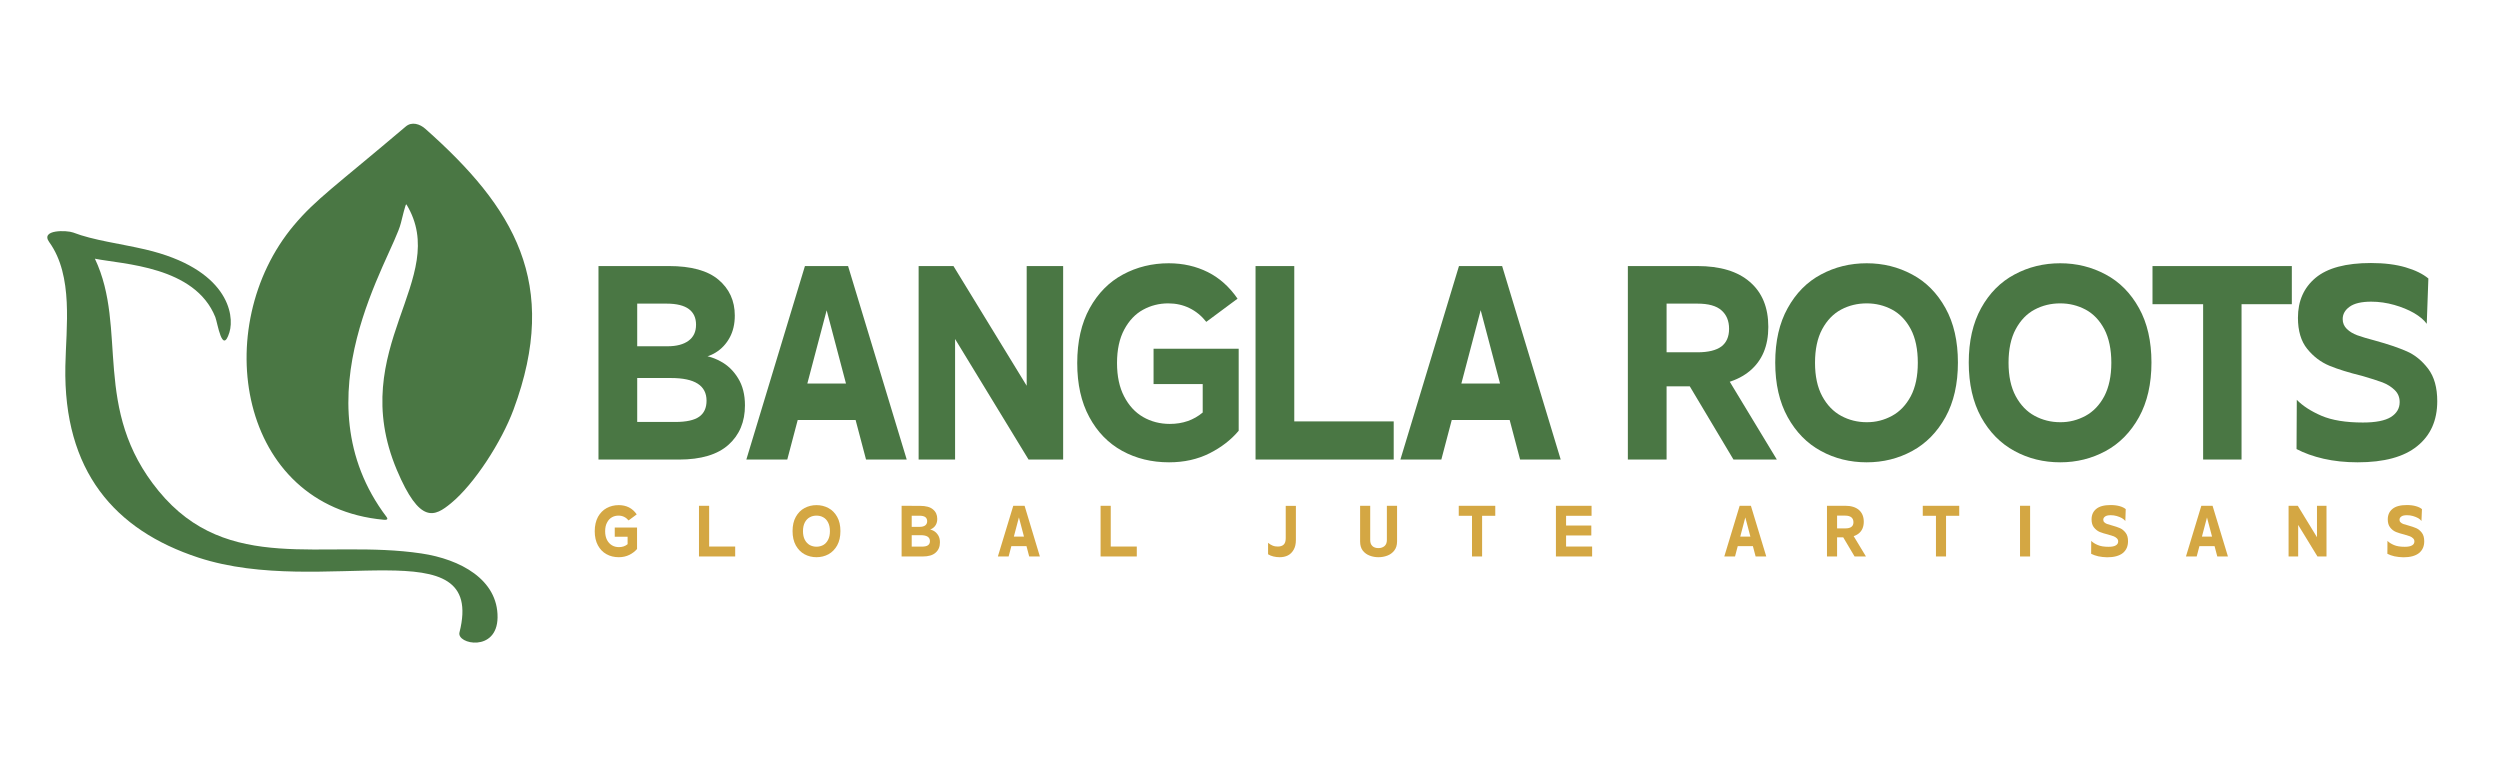 <svg xmlns="http://www.w3.org/2000/svg" xmlns:xlink="http://www.w3.org/1999/xlink" width="160" viewBox="0 0 120 37.5" height="50" preserveAspectRatio="xMidYMid meet"><g id="8b29b3f998"><path style=" stroke:none;fill-rule:nonzero;fill:#4a7744;fill-opacity:1;" d="M 28.727 12.77 L 30.586 12.77 L 30.586 22.059 L 28.727 22.059 Z M 29.469 20.254 L 32.418 20.254 C 32.938 20.254 33.32 20.172 33.559 20.004 C 33.797 19.836 33.914 19.578 33.914 19.234 C 33.914 18.871 33.773 18.598 33.492 18.418 C 33.207 18.234 32.777 18.145 32.203 18.145 L 29.762 18.145 L 29.762 16.621 L 32.043 16.621 C 32.477 16.621 32.812 16.531 33.051 16.355 C 33.293 16.176 33.41 15.922 33.41 15.586 C 33.41 15.258 33.297 15.008 33.066 14.836 C 32.836 14.664 32.48 14.574 32.004 14.574 L 29.469 14.574 L 29.469 12.77 L 32.098 12.77 C 33.176 12.77 33.973 12.988 34.492 13.43 C 35.008 13.867 35.27 14.438 35.27 15.145 C 35.27 15.555 35.188 15.906 35.023 16.207 C 34.859 16.508 34.637 16.746 34.359 16.918 C 34.082 17.09 33.777 17.18 33.449 17.188 L 33.449 17.031 C 33.848 17.047 34.223 17.148 34.57 17.336 C 34.922 17.52 35.207 17.793 35.426 18.152 C 35.648 18.508 35.758 18.945 35.758 19.457 C 35.758 20.246 35.496 20.875 34.969 21.348 C 34.445 21.82 33.648 22.059 32.59 22.059 L 29.469 22.059 Z M 29.469 20.254 "></path><path style=" stroke:none;fill-rule:nonzero;fill:#4a7744;fill-opacity:1;" d="M 38.637 12.77 L 40.707 12.77 L 43.523 22.059 L 41.57 22.059 L 39.539 14.363 L 39.82 14.363 L 37.789 22.059 L 35.824 22.059 Z M 37.789 18.41 L 41.559 18.41 L 41.57 20.16 L 37.777 20.16 Z M 37.789 18.41 "></path><path style=" stroke:none;fill-rule:nonzero;fill:#4a7744;fill-opacity:1;" d="M 44.094 12.77 L 45.766 12.77 L 49.703 19.207 L 49.281 19.074 L 49.281 12.77 L 51.031 12.77 L 51.031 22.059 L 49.371 22.059 L 45.457 15.637 L 45.844 15.715 L 45.844 22.059 L 44.094 22.059 Z M 44.094 12.77 "></path><path style=" stroke:none;fill-rule:nonzero;fill:#4a7744;fill-opacity:1;" d="M 53.863 21.641 C 53.195 21.273 52.668 20.73 52.285 20.016 C 51.898 19.301 51.707 18.438 51.707 17.43 C 51.707 16.395 51.906 15.516 52.305 14.793 C 52.703 14.074 53.234 13.535 53.902 13.176 C 54.57 12.816 55.305 12.637 56.098 12.637 C 56.789 12.637 57.414 12.781 57.977 13.062 C 58.539 13.344 59.012 13.77 59.402 14.336 L 57.902 15.449 C 57.672 15.16 57.402 14.938 57.094 14.789 C 56.785 14.637 56.445 14.562 56.074 14.562 C 55.641 14.562 55.238 14.664 54.867 14.867 C 54.496 15.07 54.195 15.387 53.965 15.816 C 53.734 16.246 53.617 16.781 53.617 17.426 C 53.617 18.055 53.73 18.59 53.957 19.027 C 54.184 19.465 54.484 19.793 54.867 20.016 C 55.246 20.234 55.676 20.348 56.152 20.348 C 56.773 20.348 57.297 20.164 57.73 19.801 L 57.73 17.957 L 58.223 18.434 L 55.371 18.434 L 55.371 16.738 L 59.457 16.738 L 59.457 20.676 C 59.094 21.109 58.625 21.473 58.059 21.758 C 57.484 22.047 56.84 22.191 56.113 22.191 C 55.281 22.191 54.531 22.008 53.863 21.641 Z M 53.863 21.641 "></path><path style=" stroke:none;fill-rule:nonzero;fill:#4a7744;fill-opacity:1;" d="M 60.266 12.77 L 62.125 12.77 L 62.125 20.707 L 61.645 20.227 L 66.898 20.227 L 66.898 22.059 L 60.266 22.059 Z M 60.266 12.77 "></path><path style=" stroke:none;fill-rule:nonzero;fill:#4a7744;fill-opacity:1;" d="M 70.031 12.77 L 72.102 12.77 L 74.914 22.059 L 72.965 22.059 L 70.934 14.363 L 71.211 14.363 L 69.184 22.059 L 67.219 22.059 Z M 69.184 18.41 L 72.949 18.41 L 72.965 20.16 L 69.168 20.16 Z M 69.184 18.41 "></path><path style=" stroke:none;fill-rule:nonzero;fill:#4a7744;fill-opacity:1;" d="M 78.137 12.77 L 79.996 12.77 L 79.996 22.059 L 78.137 22.059 Z M 79.172 16.91 L 81.48 16.91 C 81.996 16.91 82.375 16.816 82.625 16.633 C 82.871 16.445 82.996 16.164 82.996 15.781 C 82.996 15.402 82.871 15.105 82.629 14.895 C 82.387 14.68 82.004 14.574 81.48 14.574 L 78.883 14.574 L 78.883 12.77 L 81.469 12.77 C 82.566 12.77 83.41 13.023 83.996 13.535 C 84.586 14.043 84.879 14.762 84.879 15.691 C 84.879 16.602 84.586 17.305 83.996 17.801 C 83.41 18.293 82.566 18.543 81.469 18.543 L 79.172 18.543 Z M 81.109 18.543 L 81.109 18.199 L 83.008 18.172 L 83.008 18.289 L 85.289 22.059 L 83.207 22.059 Z M 81.109 18.543 "></path><path style=" stroke:none;fill-rule:nonzero;fill:#4a7744;fill-opacity:1;" d="M 87.406 21.648 C 86.738 21.285 86.207 20.742 85.809 20.023 C 85.41 19.301 85.211 18.426 85.211 17.402 C 85.211 16.375 85.41 15.504 85.809 14.789 C 86.207 14.07 86.738 13.531 87.406 13.176 C 88.074 12.816 88.805 12.637 89.602 12.637 C 90.391 12.637 91.117 12.816 91.785 13.176 C 92.453 13.531 92.984 14.07 93.383 14.789 C 93.781 15.504 93.98 16.375 93.98 17.402 C 93.98 18.426 93.781 19.301 93.383 20.023 C 92.984 20.742 92.453 21.285 91.785 21.648 C 91.117 22.012 90.391 22.191 89.602 22.191 C 88.805 22.191 88.074 22.012 87.406 21.648 Z M 90.816 19.961 C 91.191 19.758 91.492 19.441 91.719 19.016 C 91.945 18.586 92.055 18.051 92.055 17.414 C 92.055 16.77 91.945 16.23 91.719 15.801 C 91.492 15.375 91.191 15.059 90.816 14.859 C 90.441 14.66 90.035 14.562 89.602 14.562 C 89.16 14.562 88.75 14.66 88.375 14.859 C 88 15.059 87.695 15.375 87.465 15.801 C 87.234 16.23 87.121 16.77 87.121 17.414 C 87.121 18.051 87.234 18.586 87.465 19.016 C 87.695 19.441 88 19.758 88.375 19.961 C 88.75 20.164 89.16 20.266 89.602 20.266 C 90.035 20.27 90.441 20.164 90.816 19.961 Z M 90.816 19.961 "></path><path style=" stroke:none;fill-rule:nonzero;fill:#4a7744;fill-opacity:1;" d="M 96.695 21.648 C 96.027 21.285 95.492 20.742 95.094 20.023 C 94.699 19.301 94.5 18.426 94.5 17.402 C 94.5 16.375 94.699 15.504 95.094 14.789 C 95.492 14.07 96.027 13.531 96.695 13.176 C 97.363 12.816 98.094 12.637 98.891 12.637 C 99.676 12.637 100.406 12.816 101.074 13.176 C 101.742 13.531 102.273 14.07 102.672 14.789 C 103.07 15.504 103.27 16.375 103.27 17.402 C 103.27 18.426 103.07 19.301 102.672 20.023 C 102.273 20.742 101.742 21.285 101.074 21.648 C 100.406 22.012 99.676 22.191 98.891 22.191 C 98.094 22.191 97.363 22.012 96.695 21.648 Z M 100.105 19.961 C 100.48 19.758 100.781 19.441 101.008 19.016 C 101.23 18.586 101.344 18.051 101.344 17.414 C 101.344 16.77 101.23 16.23 101.008 15.801 C 100.781 15.375 100.48 15.059 100.105 14.859 C 99.727 14.66 99.324 14.562 98.891 14.562 C 98.449 14.562 98.039 14.66 97.664 14.859 C 97.285 15.059 96.984 15.375 96.754 15.801 C 96.523 16.23 96.41 16.77 96.41 17.414 C 96.41 18.051 96.523 18.586 96.754 19.016 C 96.984 19.441 97.285 19.758 97.664 19.961 C 98.039 20.164 98.449 20.266 98.891 20.266 C 99.324 20.27 99.727 20.164 100.105 19.961 Z M 100.105 19.961 "></path><path style=" stroke:none;fill-rule:nonzero;fill:#4a7744;fill-opacity:1;" d="M 105.75 14.137 L 106.203 14.602 L 103.32 14.602 L 103.32 12.77 L 110.008 12.77 L 110.008 14.602 L 107.129 14.602 L 107.594 14.137 L 107.594 22.059 L 105.75 22.059 Z M 105.75 14.137 "></path><path style=" stroke:none;fill-rule:nonzero;fill:#4a7744;fill-opacity:1;" d="M 111.535 22.02 C 111.039 21.906 110.605 21.75 110.234 21.555 L 110.246 19.191 C 110.531 19.484 110.926 19.738 111.43 19.957 C 111.934 20.172 112.598 20.281 113.418 20.281 C 114.039 20.281 114.488 20.191 114.766 20.016 C 115.043 19.84 115.184 19.602 115.184 19.301 C 115.184 19.07 115.105 18.875 114.945 18.723 C 114.785 18.566 114.59 18.445 114.359 18.355 C 114.129 18.27 113.801 18.164 113.367 18.039 C 112.746 17.887 112.23 17.727 111.812 17.555 C 111.398 17.383 111.043 17.113 110.746 16.746 C 110.449 16.379 110.301 15.879 110.301 15.254 C 110.301 14.449 110.582 13.809 111.148 13.336 C 111.715 12.863 112.602 12.625 113.805 12.625 C 114.449 12.625 115.004 12.695 115.469 12.832 C 115.934 12.969 116.297 13.148 116.562 13.367 L 116.484 15.543 C 116.352 15.359 116.148 15.188 115.875 15.027 C 115.598 14.867 115.281 14.738 114.926 14.637 C 114.566 14.535 114.195 14.48 113.816 14.48 C 113.348 14.48 113.004 14.562 112.781 14.723 C 112.562 14.879 112.449 15.078 112.449 15.316 C 112.449 15.504 112.516 15.66 112.648 15.789 C 112.781 15.918 112.949 16.02 113.152 16.094 C 113.355 16.168 113.645 16.254 114.016 16.352 C 114.629 16.52 115.129 16.691 115.523 16.863 C 115.918 17.035 116.258 17.316 116.551 17.699 C 116.844 18.086 116.988 18.605 116.988 19.258 C 116.988 20.18 116.668 20.898 116.027 21.414 C 115.387 21.934 114.434 22.191 113.168 22.191 C 112.574 22.191 112.031 22.133 111.535 22.02 Z M 111.535 22.02 "></path><path style=" stroke:none;fill-rule:nonzero;fill:#4a7744;fill-opacity:1;" d="M 24.648 19.664 C 24.078 21.199 22.773 23.23 21.652 24.152 C 20.863 24.801 20.16 25.191 19.047 22.555 C 16.578 16.684 21.668 13.383 19.512 9.816 C 19.484 9.816 19.484 9.723 19.242 10.707 C 18.84 12.348 14.238 19.113 18.559 24.82 C 18.617 24.895 18.613 24.969 18.422 24.949 C 11.426 24.309 10.031 15.672 14.105 10.816 C 15.16 9.562 16.074 8.957 19.48 6.07 C 19.762 5.832 20.148 5.941 20.422 6.188 C 24.656 9.945 26.906 13.582 24.648 19.664 Z M 24.648 19.664 "></path><path style=" stroke:none;fill-rule:nonzero;fill:#4a7744;fill-opacity:1;" d="M 23.883 29.637 C 23.902 27.816 22.094 26.844 20.227 26.566 C 15.516 25.863 10.941 27.621 7.617 23.57 C 4.383 19.637 6.156 15.789 4.555 12.418 C 5.91 12.688 9.355 12.773 10.336 15.223 C 10.445 15.5 10.668 17.059 11.012 15.953 C 11.277 15.09 10.914 12.895 6.973 11.973 C 5.746 11.688 4.48 11.535 3.508 11.16 C 3.219 11.051 1.918 11.004 2.363 11.621 C 3.535 13.246 3.172 15.707 3.137 17.574 C 3.039 22.605 5.492 25.445 9.527 26.766 C 15.52 28.73 23.348 25.242 22.055 30.355 C 21.91 30.926 23.863 31.32 23.883 29.637 Z M 23.883 29.637 "></path><path style=" stroke:none;fill-rule:nonzero;fill:#d4a743;fill-opacity:1;" d="M 29.113 26.602 C 28.938 26.508 28.801 26.363 28.699 26.176 C 28.598 25.988 28.547 25.762 28.547 25.5 C 28.547 25.227 28.602 25 28.703 24.809 C 28.809 24.621 28.949 24.48 29.121 24.387 C 29.297 24.293 29.488 24.246 29.699 24.246 C 29.879 24.246 30.043 24.281 30.191 24.355 C 30.336 24.43 30.461 24.539 30.562 24.691 L 30.172 24.98 C 30.109 24.906 30.039 24.848 29.957 24.809 C 29.879 24.77 29.789 24.75 29.691 24.75 C 29.578 24.75 29.473 24.773 29.375 24.828 C 29.277 24.883 29.199 24.965 29.141 25.078 C 29.078 25.188 29.047 25.332 29.047 25.5 C 29.047 25.664 29.078 25.805 29.137 25.918 C 29.195 26.031 29.277 26.117 29.375 26.176 C 29.473 26.234 29.586 26.262 29.711 26.262 C 29.875 26.262 30.012 26.215 30.125 26.121 L 30.125 25.637 L 30.254 25.762 L 29.508 25.762 L 29.508 25.32 L 30.578 25.32 L 30.578 26.352 C 30.48 26.465 30.359 26.559 30.211 26.633 C 30.062 26.707 29.891 26.746 29.703 26.746 C 29.484 26.746 29.285 26.699 29.113 26.602 Z M 29.113 26.602 "></path><path style=" stroke:none;fill-rule:nonzero;fill:#d4a743;fill-opacity:1;" d="M 33.551 24.277 L 34.039 24.277 L 34.039 26.359 L 33.914 26.234 L 35.289 26.234 L 35.289 26.711 L 33.551 26.711 Z M 33.551 24.277 "></path><path style=" stroke:none;fill-rule:nonzero;fill:#d4a743;fill-opacity:1;" d="M 38.617 26.605 C 38.441 26.508 38.305 26.367 38.199 26.18 C 38.094 25.988 38.043 25.762 38.043 25.492 C 38.043 25.223 38.094 24.996 38.199 24.809 C 38.305 24.621 38.441 24.48 38.617 24.387 C 38.793 24.293 38.984 24.246 39.191 24.246 C 39.398 24.246 39.59 24.293 39.766 24.387 C 39.941 24.48 40.078 24.621 40.184 24.809 C 40.289 24.996 40.34 25.223 40.34 25.492 C 40.34 25.762 40.289 25.988 40.184 26.18 C 40.078 26.367 39.941 26.508 39.766 26.605 C 39.59 26.699 39.398 26.746 39.191 26.746 C 38.984 26.746 38.793 26.699 38.617 26.605 Z M 39.512 26.164 C 39.609 26.109 39.688 26.027 39.746 25.914 C 39.805 25.801 39.836 25.664 39.836 25.496 C 39.836 25.328 39.805 25.188 39.746 25.074 C 39.688 24.961 39.609 24.879 39.512 24.828 C 39.414 24.773 39.305 24.75 39.191 24.75 C 39.078 24.75 38.969 24.773 38.871 24.828 C 38.773 24.879 38.695 24.961 38.633 25.074 C 38.574 25.188 38.543 25.328 38.543 25.496 C 38.543 25.664 38.574 25.801 38.633 25.914 C 38.695 26.027 38.773 26.109 38.871 26.164 C 38.969 26.215 39.078 26.242 39.191 26.242 C 39.305 26.242 39.414 26.215 39.512 26.164 Z M 39.512 26.164 "></path><path style=" stroke:none;fill-rule:nonzero;fill:#d4a743;fill-opacity:1;" d="M 43.277 24.277 L 43.762 24.277 L 43.762 26.711 L 43.277 26.711 Z M 43.473 26.238 L 44.242 26.238 C 44.379 26.238 44.48 26.219 44.543 26.172 C 44.605 26.129 44.637 26.062 44.637 25.973 C 44.637 25.879 44.598 25.805 44.523 25.758 C 44.449 25.711 44.336 25.688 44.188 25.688 L 43.547 25.688 L 43.547 25.289 L 44.145 25.289 C 44.258 25.289 44.348 25.266 44.41 25.219 C 44.473 25.172 44.504 25.105 44.504 25.016 C 44.504 24.93 44.473 24.867 44.414 24.82 C 44.352 24.777 44.262 24.754 44.133 24.754 L 43.473 24.754 L 43.473 24.281 L 44.16 24.281 C 44.441 24.281 44.652 24.336 44.785 24.453 C 44.922 24.566 44.988 24.719 44.988 24.902 C 44.988 25.008 44.969 25.102 44.926 25.18 C 44.883 25.262 44.824 25.32 44.75 25.367 C 44.68 25.41 44.598 25.438 44.512 25.438 L 44.512 25.395 C 44.617 25.402 44.715 25.426 44.809 25.477 C 44.898 25.523 44.973 25.598 45.031 25.691 C 45.09 25.785 45.117 25.898 45.117 26.031 C 45.117 26.238 45.051 26.402 44.91 26.527 C 44.773 26.652 44.566 26.711 44.289 26.711 L 43.473 26.711 Z M 43.473 26.238 "></path><path style=" stroke:none;fill-rule:nonzero;fill:#d4a743;fill-opacity:1;" d="M 48.637 24.277 L 49.18 24.277 L 49.914 26.711 L 49.402 26.711 L 48.871 24.695 L 48.945 24.695 L 48.414 26.711 L 47.898 26.711 Z M 48.414 25.758 L 49.402 25.758 L 49.402 26.215 L 48.41 26.215 Z M 48.414 25.758 "></path><path style=" stroke:none;fill-rule:nonzero;fill:#d4a743;fill-opacity:1;" d="M 52.828 24.277 L 53.316 24.277 L 53.316 26.359 L 53.191 26.234 L 54.566 26.234 L 54.566 26.711 L 52.828 26.711 Z M 52.828 24.277 "></path><path style=" stroke:none;fill-rule:nonzero;fill:#d4a743;fill-opacity:1;" d="M 61.125 26.711 C 61.027 26.688 60.941 26.652 60.867 26.605 L 60.867 26.055 C 60.941 26.117 61.016 26.16 61.09 26.191 C 61.168 26.223 61.25 26.234 61.336 26.234 C 61.457 26.234 61.551 26.203 61.617 26.141 C 61.684 26.078 61.715 25.973 61.715 25.828 L 61.715 24.281 L 62.203 24.281 L 62.203 25.914 C 62.203 26.105 62.168 26.262 62.098 26.383 C 62.027 26.508 61.934 26.602 61.82 26.66 C 61.703 26.719 61.57 26.746 61.422 26.746 C 61.32 26.746 61.223 26.734 61.125 26.711 Z M 61.125 26.711 "></path><path style=" stroke:none;fill-rule:nonzero;fill:#d4a743;fill-opacity:1;" d="M 65.75 26.672 C 65.613 26.621 65.504 26.543 65.414 26.43 C 65.328 26.316 65.285 26.172 65.285 25.992 L 65.285 24.277 L 65.77 24.277 L 65.77 25.922 C 65.77 26.051 65.805 26.145 65.875 26.211 C 65.945 26.277 66.043 26.309 66.168 26.309 C 66.285 26.309 66.383 26.273 66.457 26.211 C 66.531 26.145 66.57 26.051 66.57 25.922 L 66.57 24.277 L 67.059 24.277 L 67.059 25.992 C 67.059 26.172 67.012 26.316 66.922 26.43 C 66.832 26.543 66.723 26.621 66.586 26.672 C 66.449 26.723 66.309 26.746 66.164 26.746 C 66.023 26.746 65.883 26.723 65.75 26.672 Z M 65.75 26.672 "></path><path style=" stroke:none;fill-rule:nonzero;fill:#d4a743;fill-opacity:1;" d="M 70.656 24.637 L 70.777 24.758 L 70.02 24.758 L 70.02 24.277 L 71.773 24.277 L 71.773 24.758 L 71.02 24.758 L 71.141 24.637 L 71.141 26.711 L 70.656 26.711 Z M 70.656 24.637 "></path><path style=" stroke:none;fill-rule:nonzero;fill:#d4a743;fill-opacity:1;" d="M 74.684 24.277 L 76.395 24.277 L 76.395 24.758 L 75.051 24.758 L 75.172 24.633 L 75.172 25.348 L 75.047 25.227 L 76.383 25.227 L 76.383 25.703 L 75.051 25.703 L 75.172 25.582 L 75.172 26.359 L 75.047 26.234 L 76.422 26.234 L 76.422 26.711 L 74.684 26.711 Z M 74.684 24.277 "></path><path style=" stroke:none;fill-rule:nonzero;fill:#d4a743;fill-opacity:1;" d="M 83.504 24.277 L 84.043 24.277 L 84.781 26.711 L 84.27 26.711 L 83.738 24.695 L 83.812 24.695 L 83.281 26.711 L 82.766 26.711 Z M 83.281 25.758 L 84.266 25.758 L 84.27 26.215 L 83.277 26.215 Z M 83.281 25.758 "></path><path style=" stroke:none;fill-rule:nonzero;fill:#d4a743;fill-opacity:1;" d="M 87.695 24.277 L 88.18 24.277 L 88.18 26.711 L 87.695 26.711 Z M 87.965 25.363 L 88.57 25.363 C 88.703 25.363 88.805 25.34 88.867 25.289 C 88.934 25.242 88.965 25.168 88.965 25.066 C 88.965 24.969 88.934 24.891 88.871 24.836 C 88.805 24.781 88.707 24.75 88.57 24.75 L 87.891 24.75 L 87.891 24.277 L 88.566 24.277 C 88.855 24.277 89.074 24.344 89.23 24.48 C 89.383 24.613 89.461 24.801 89.461 25.043 C 89.461 25.281 89.383 25.469 89.23 25.598 C 89.074 25.727 88.855 25.793 88.566 25.793 L 87.965 25.793 Z M 88.473 25.789 L 88.473 25.699 L 88.969 25.691 L 88.969 25.723 L 89.566 26.711 L 89.02 26.711 Z M 88.473 25.789 "></path><path style=" stroke:none;fill-rule:nonzero;fill:#d4a743;fill-opacity:1;" d="M 92.93 24.637 L 93.047 24.758 L 92.293 24.758 L 92.293 24.277 L 94.043 24.277 L 94.043 24.758 L 93.289 24.758 L 93.41 24.637 L 93.41 26.711 L 92.926 26.711 L 92.926 24.637 Z M 92.93 24.637 "></path><path style=" stroke:none;fill-rule:nonzero;fill:#d4a743;fill-opacity:1;" d="M 96.961 24.277 L 97.445 24.277 L 97.445 26.711 L 96.961 26.711 Z M 96.961 24.277 "></path><path style=" stroke:none;fill-rule:nonzero;fill:#d4a743;fill-opacity:1;" d="M 100.719 26.703 C 100.586 26.672 100.473 26.633 100.375 26.582 L 100.379 25.961 C 100.453 26.039 100.559 26.105 100.691 26.16 C 100.82 26.219 100.996 26.246 101.211 26.246 C 101.371 26.246 101.492 26.223 101.562 26.176 C 101.637 26.133 101.672 26.07 101.672 25.988 C 101.672 25.93 101.652 25.879 101.609 25.84 C 101.566 25.797 101.516 25.766 101.457 25.742 C 101.398 25.719 101.309 25.691 101.195 25.66 C 101.035 25.621 100.898 25.578 100.789 25.535 C 100.68 25.488 100.59 25.418 100.512 25.32 C 100.434 25.227 100.395 25.094 100.395 24.93 C 100.395 24.719 100.469 24.551 100.617 24.43 C 100.766 24.305 100.996 24.242 101.312 24.242 C 101.48 24.242 101.625 24.262 101.75 24.297 C 101.871 24.332 101.965 24.379 102.035 24.438 L 102.016 25.008 C 101.98 24.961 101.926 24.914 101.855 24.871 C 101.781 24.832 101.699 24.797 101.605 24.77 C 101.512 24.742 101.414 24.73 101.316 24.73 C 101.191 24.73 101.102 24.75 101.043 24.793 C 100.984 24.836 100.957 24.887 100.957 24.949 C 100.957 24.996 100.973 25.039 101.008 25.07 C 101.043 25.105 101.09 25.133 101.141 25.152 C 101.195 25.172 101.27 25.195 101.367 25.219 C 101.527 25.262 101.66 25.309 101.762 25.352 C 101.863 25.398 101.953 25.473 102.031 25.574 C 102.109 25.672 102.145 25.809 102.145 25.98 C 102.145 26.223 102.062 26.41 101.895 26.547 C 101.727 26.68 101.477 26.75 101.145 26.75 C 100.988 26.746 100.848 26.73 100.719 26.703 Z M 100.719 26.703 "></path><path style=" stroke:none;fill-rule:nonzero;fill:#d4a743;fill-opacity:1;" d="M 105.664 24.277 L 106.203 24.277 L 106.941 26.711 L 106.43 26.711 L 105.898 24.695 L 105.973 24.695 L 105.441 26.711 L 104.926 26.711 Z M 105.441 25.758 L 106.426 25.758 L 106.43 26.215 L 105.438 26.215 Z M 105.441 25.758 "></path><path style=" stroke:none;fill-rule:nonzero;fill:#d4a743;fill-opacity:1;" d="M 109.855 24.277 L 110.293 24.277 L 111.324 25.965 L 111.215 25.93 L 111.215 24.277 L 111.672 24.277 L 111.672 26.711 L 111.238 26.711 L 110.211 25.031 L 110.312 25.051 L 110.312 26.711 L 109.852 26.711 L 109.852 24.277 Z M 109.855 24.277 "></path><path style=" stroke:none;fill-rule:nonzero;fill:#d4a743;fill-opacity:1;" d="M 114.934 26.703 C 114.805 26.672 114.691 26.633 114.594 26.582 L 114.598 25.961 C 114.672 26.039 114.777 26.105 114.906 26.16 C 115.039 26.219 115.215 26.246 115.43 26.246 C 115.59 26.246 115.707 26.223 115.781 26.176 C 115.855 26.133 115.891 26.07 115.891 25.988 C 115.891 25.93 115.871 25.879 115.828 25.84 C 115.785 25.797 115.734 25.766 115.676 25.742 C 115.617 25.719 115.527 25.691 115.414 25.66 C 115.254 25.621 115.117 25.578 115.008 25.535 C 114.898 25.488 114.805 25.418 114.73 25.32 C 114.652 25.227 114.613 25.094 114.613 24.93 C 114.613 24.719 114.688 24.551 114.836 24.43 C 114.984 24.305 115.215 24.242 115.531 24.242 C 115.699 24.242 115.844 24.262 115.965 24.297 C 116.09 24.332 116.184 24.379 116.254 24.438 L 116.23 25.008 C 116.199 24.961 116.145 24.914 116.074 24.871 C 116 24.832 115.918 24.797 115.824 24.77 C 115.73 24.742 115.633 24.73 115.535 24.73 C 115.41 24.73 115.32 24.75 115.262 24.793 C 115.203 24.836 115.176 24.887 115.176 24.949 C 115.176 24.996 115.191 25.039 115.227 25.07 C 115.262 25.105 115.305 25.133 115.359 25.152 C 115.414 25.172 115.488 25.195 115.586 25.219 C 115.746 25.262 115.879 25.309 115.98 25.352 C 116.082 25.398 116.172 25.473 116.25 25.574 C 116.324 25.672 116.363 25.809 116.363 25.98 C 116.363 26.223 116.281 26.41 116.113 26.547 C 115.945 26.68 115.695 26.75 115.363 26.75 C 115.207 26.746 115.066 26.73 114.934 26.703 Z M 114.934 26.703 "></path></g></svg>